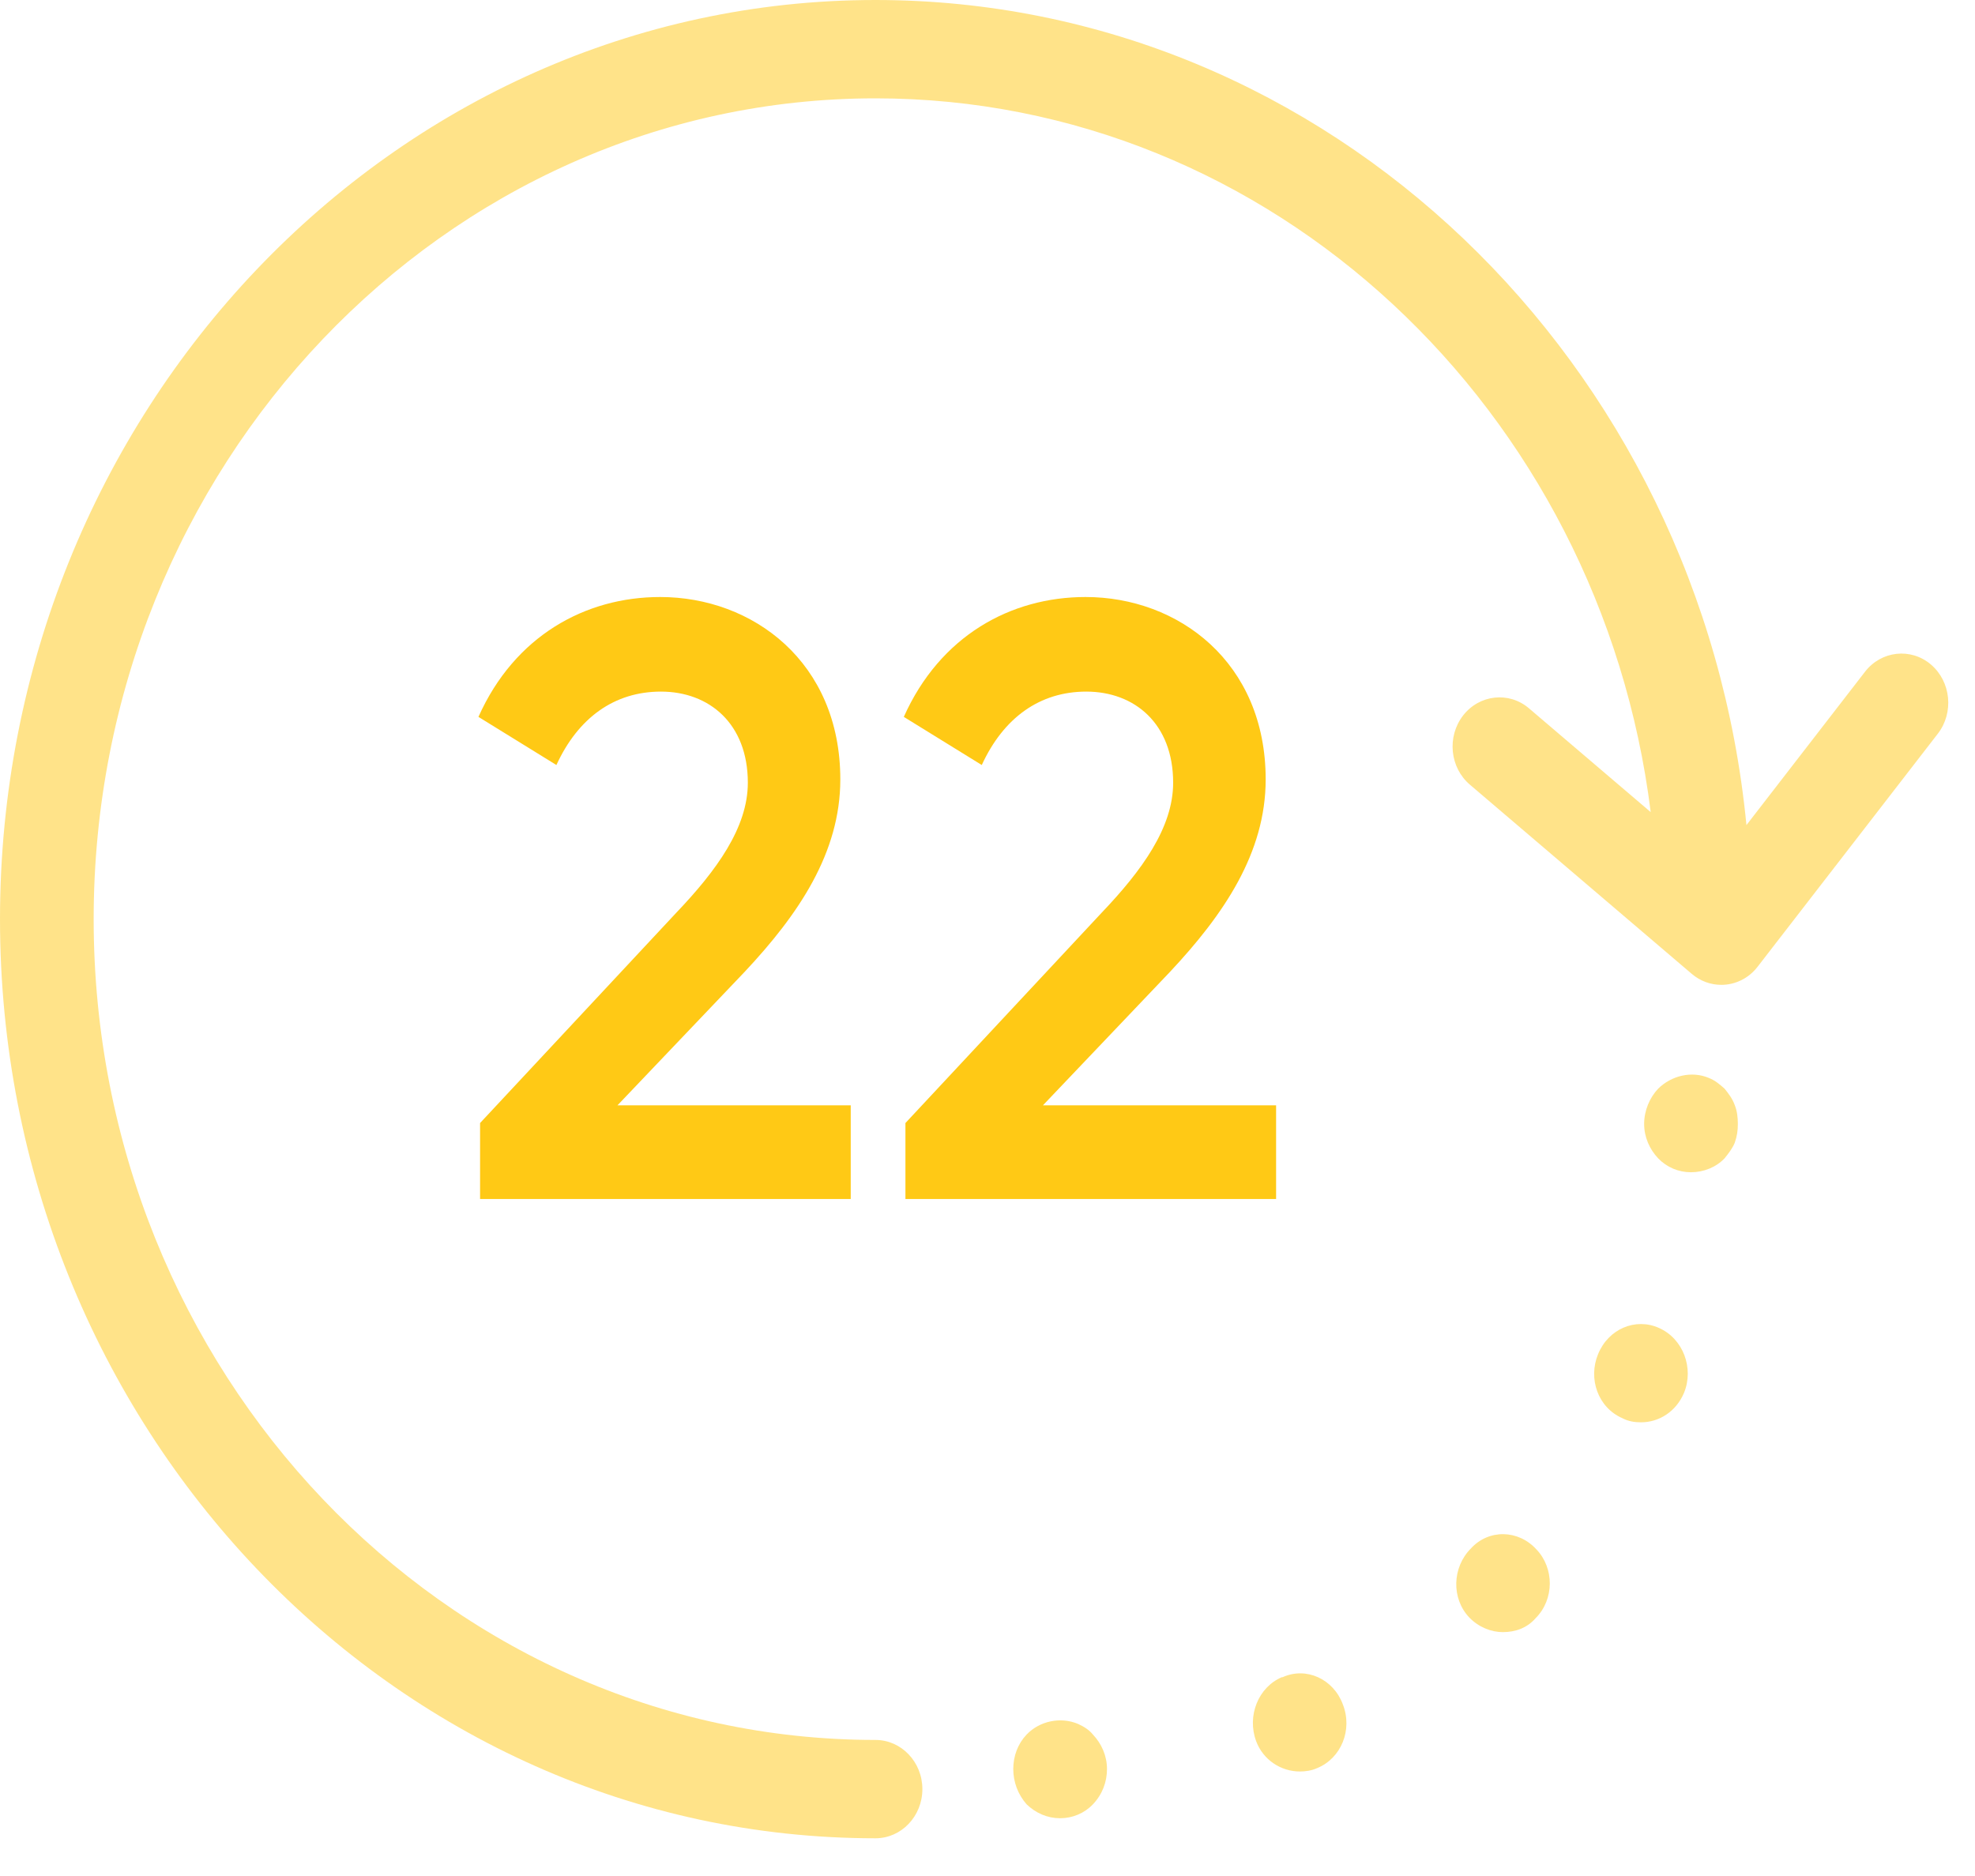 <?xml version="1.0" encoding="UTF-8"?>
<svg width="40px" height="38px" viewBox="0 0 40 38" version="1.1" xmlns="http://www.w3.org/2000/svg" xmlns:xlink="http://www.w3.org/1999/xlink">
    <!-- Generator: Sketch 63.1 (92452) - https://sketch.com -->
    <title>p_04_icon_22hrs@2x</title>
    <desc>Created with Sketch.</desc>
    <g id="页面-1" stroke="none" stroke-width="1" fill="none" fill-rule="evenodd">
        <g id="2560" transform="translate(-1635, -1852)" fill="#FFC915">
            <g id="04_points" transform="translate(0, 1548)">
                <g id="icon" transform="translate(680, 90)">
                    <g id="7" transform="translate(954.5, 214)">
                        <g id="p_04_icon_22hrs" transform="translate(0.5, 0)">
                            <g id="编组">
                                <path d="M34.248,23.745 C33.995,23.745 33.758,23.645 33.583,23.463 C33.409,23.28 33.299,23.032 33.299,22.766 C33.299,22.499 33.409,22.235 33.583,22.052 C33.853,21.786 34.264,21.687 34.613,21.836 C34.739,21.886 34.834,21.968 34.928,22.052 C35.008,22.152 35.086,22.251 35.134,22.385 C35.181,22.499 35.197,22.633 35.197,22.766 C35.197,22.899 35.181,23.014 35.134,23.148 C35.086,23.264 35.008,23.363 34.928,23.463 C34.754,23.645 34.502,23.745 34.248,23.745" id="Fill-1" fill-opacity="0.5"></path>
                                <path d="M32.857,28.726 C32.365,28.512 32.161,27.929 32.365,27.432 C32.573,26.917 33.125,26.685 33.6,26.899 C34.09,27.116 34.311,27.714 34.107,28.212 C33.947,28.594 33.6,28.81 33.237,28.81 C33.111,28.81 32.983,28.793 32.857,28.726 M29.757,32.763 C29.393,32.38 29.409,31.749 29.789,31.367 C30.152,30.968 30.753,30.984 31.117,31.384 C31.481,31.765 31.481,32.396 31.102,32.777 C30.928,32.977 30.69,33.06 30.436,33.06 C30.201,33.06 29.947,32.96 29.757,32.763 M25.441,35.269 C25.25,34.754 25.487,34.173 25.962,33.973 L25.977,33.973 C26.452,33.757 27.005,34.007 27.196,34.522 C27.4,35.037 27.164,35.618 26.673,35.816 C26.563,35.866 26.437,35.883 26.326,35.883 C25.945,35.883 25.583,35.65 25.441,35.269" id="Fill-3" fill-opacity="0.5"></path>
                                <path d="M21.47,36.83 C21.217,36.83 20.98,36.729 20.791,36.547 C20.617,36.347 20.522,36.098 20.522,35.832 C20.522,35.567 20.617,35.319 20.791,35.136 C21.06,34.854 21.487,34.772 21.835,34.92 C21.945,34.97 22.056,35.036 22.136,35.136 C22.31,35.319 22.42,35.567 22.42,35.832 C22.42,36.098 22.325,36.347 22.136,36.547 C21.962,36.729 21.724,36.83 21.47,36.83" id="Fill-5" fill-opacity="0.5"></path>
                                <path d="M9.723,22.748 L13.697,18.488 C14.511,17.634 15.146,16.763 15.146,15.855 C15.146,14.658 14.364,14.009 13.386,14.009 C12.442,14.009 11.709,14.539 11.269,15.496 L9.69,14.521 C10.423,12.88 11.855,12.093 13.371,12.093 C15.244,12.093 17.019,13.409 17.019,15.788 C17.019,17.275 16.173,18.522 15.081,19.686 L12.506,22.389 L17.23,22.389 L17.23,24.287 L9.723,24.287 L9.723,22.748 Z" id="Fill-7"></path>
                                <path d="M18.338,22.748 L22.312,18.488 C23.126,17.634 23.76,16.763 23.76,15.855 C23.76,14.658 22.979,14.009 22.001,14.009 C21.057,14.009 20.324,14.539 19.884,15.496 L18.305,14.521 C19.038,12.88 20.47,12.093 21.986,12.093 C23.859,12.093 25.634,13.409 25.634,15.788 C25.634,17.275 24.787,18.522 23.696,19.686 L21.123,22.389 L25.845,22.389 L25.845,24.287 L18.338,24.287 L18.338,22.748 Z" id="Fill-9"></path>
                                <path d="M17.731,-1.77635684e-14 C26.896,-1.77635684e-14 34.459,7.337 35.371,16.713 L37.773,13.606 C38.103,13.18 38.702,13.115 39.108,13.461 C39.514,13.808 39.577,14.436 39.246,14.863 L35.597,19.582 C35.411,19.824 35.136,19.949 34.862,19.949 C34.651,19.949 34.439,19.876 34.263,19.726 L29.771,15.895 C29.363,15.548 29.301,14.922 29.632,14.493 C29.963,14.067 30.562,14.002 30.967,14.348 L33.432,16.45 C32.417,8.302 25.762,1.992 17.731,1.992 C9.001,1.992 1.897,9.449 1.897,18.618 C1.897,27.785 9.001,35.244 17.731,35.244 C18.255,35.244 18.681,35.69 18.681,36.24 C18.681,36.79 18.255,37.236 17.731,37.236 C7.954,37.236 -9.92696964e-13,28.884 -9.92696964e-13,18.618 C-9.92696964e-13,8.351 7.954,-1.77635684e-14 17.731,-1.77635684e-14 Z" id="形状结合" fill-opacity="0.5"></path>
                            </g>
                        </g>
                    </g>
                </g>
            </g>
        </g>
    </g>
</svg>